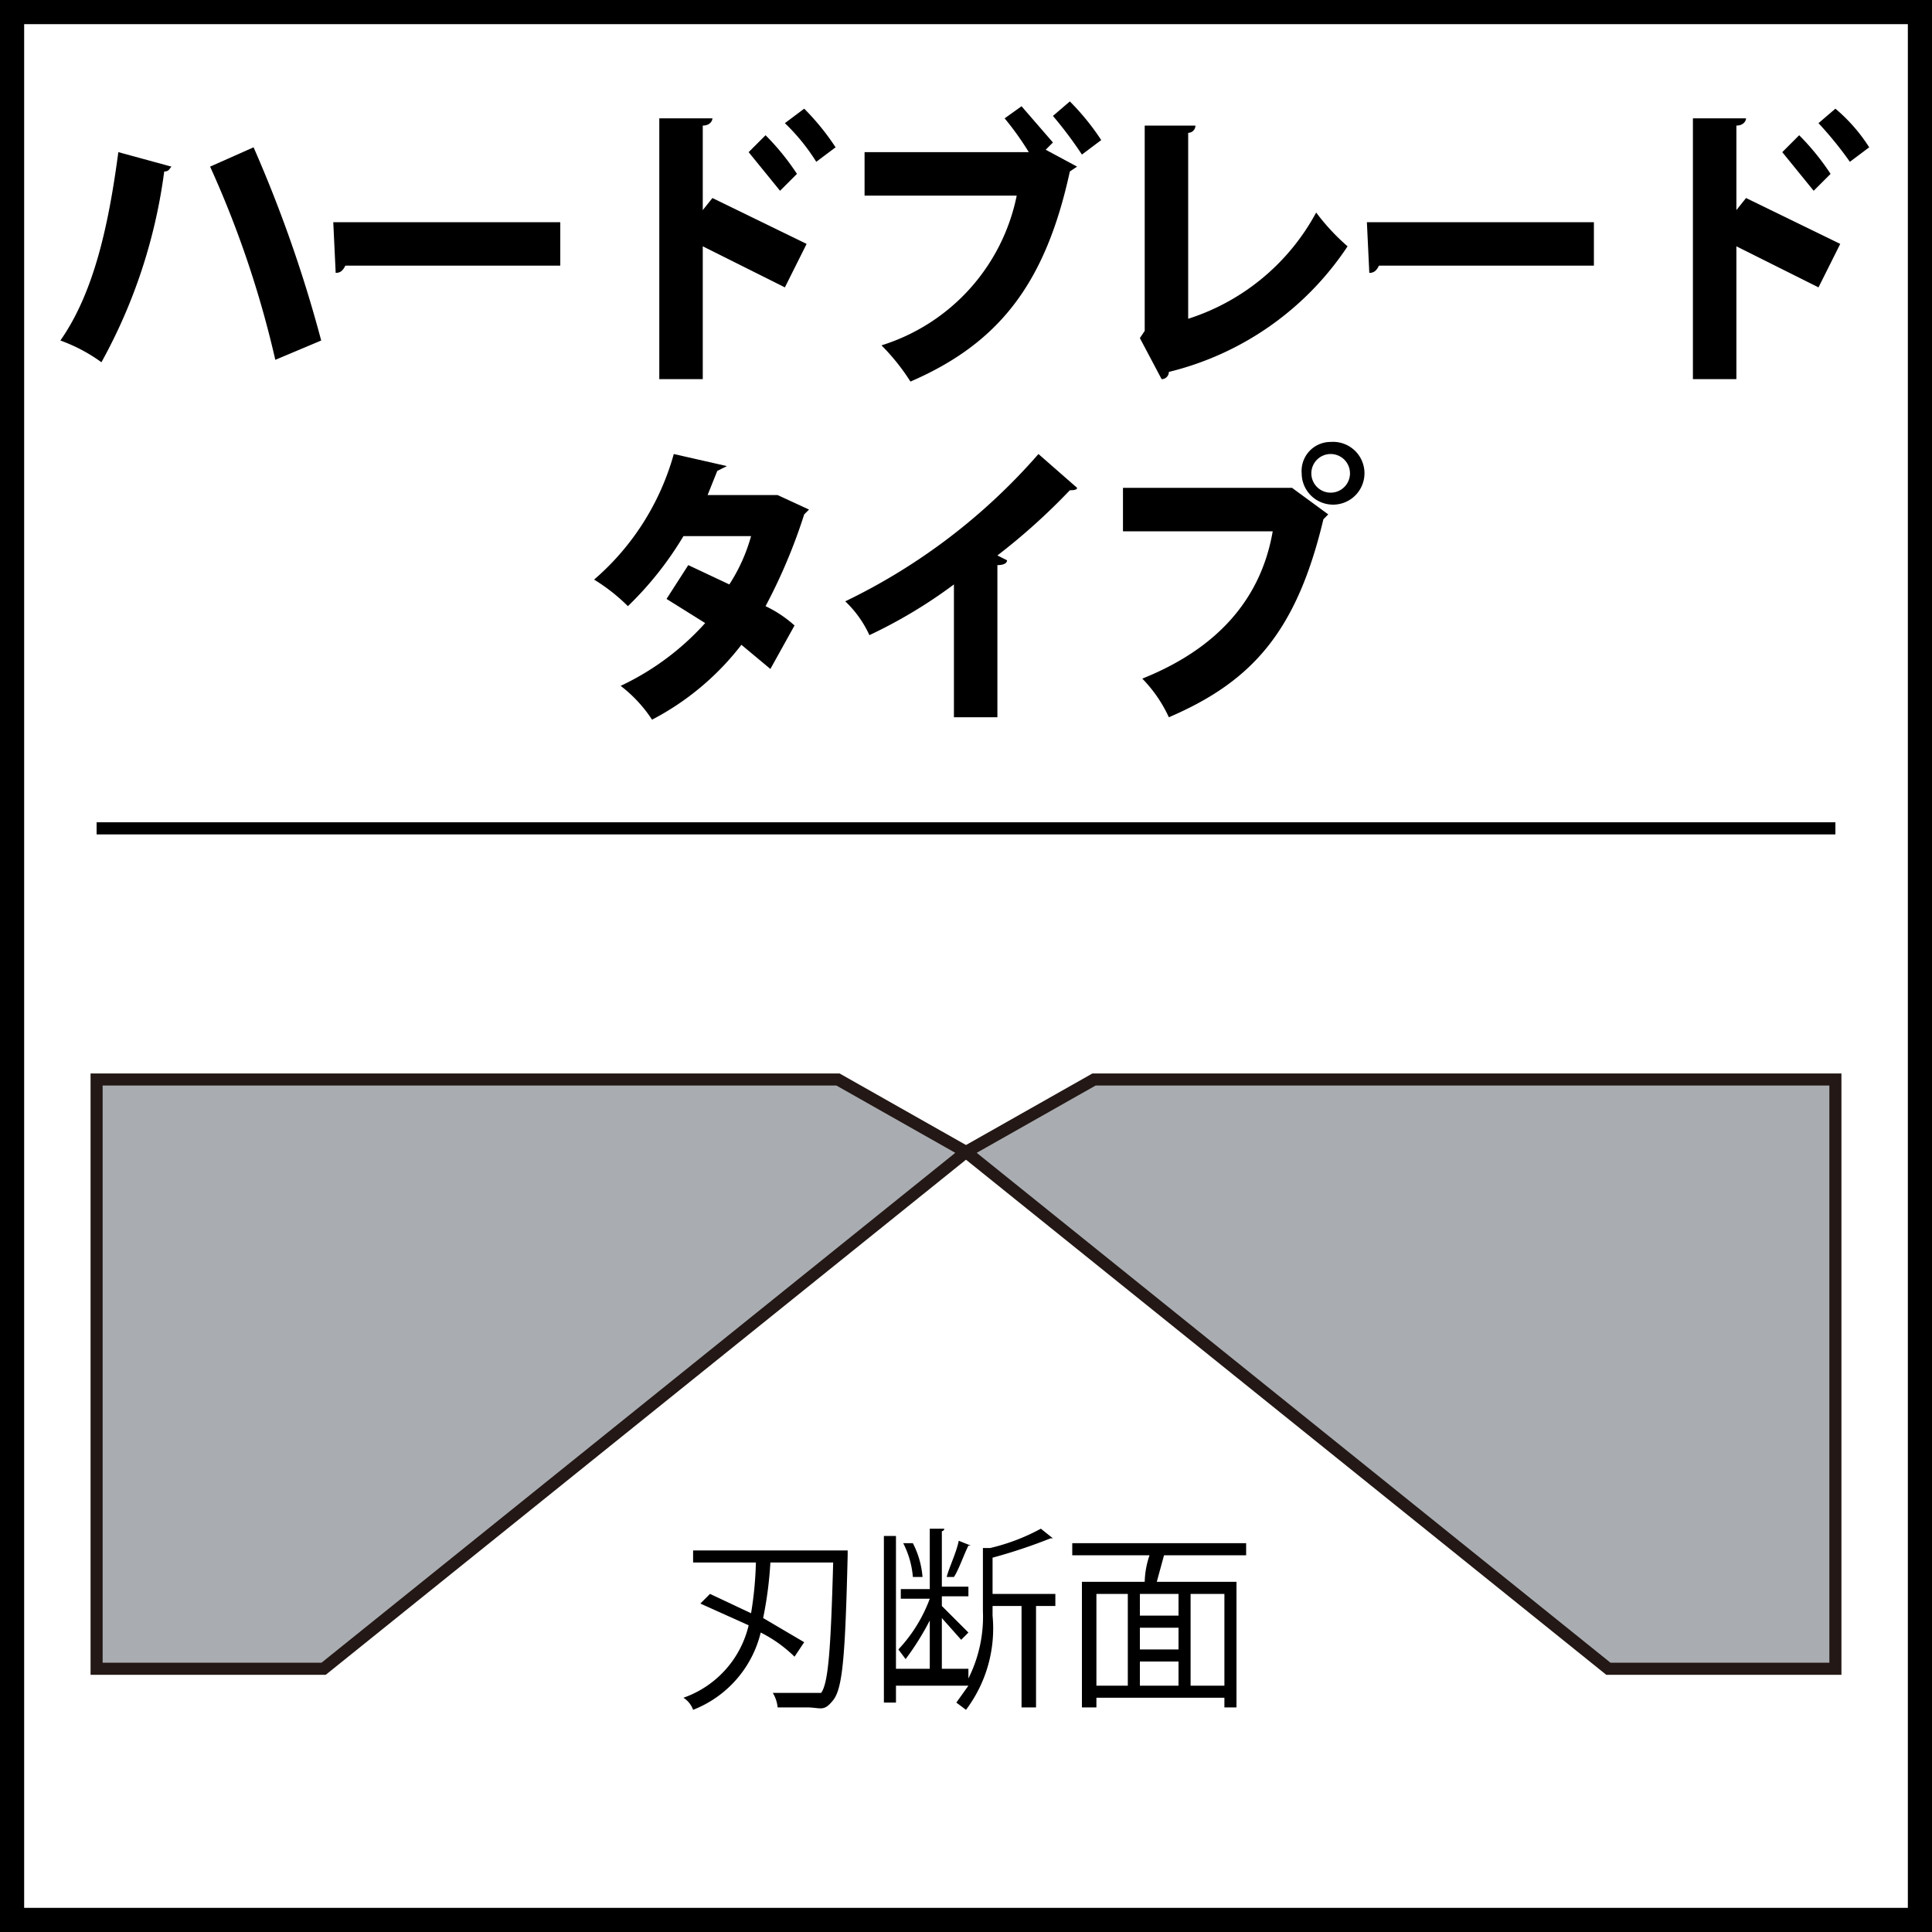 <svg id="_1" data-name="1" xmlns="http://www.w3.org/2000/svg" viewBox="0 0 80 80"><title>type_HardBrade</title><path d="M79,1V79H1V1H79m1-1H0V80H80V0Z"/><path d="M7.1,6.9c-.1.1-.1.2-.3.2A22.3,22.3,0,0,1,4.2,15a6.8,6.8,0,0,0-1.7-.9c1.4-2,2-4.8,2.4-7.8Zm3.4-.8a55.1,55.1,0,0,1,2.8,8l-1.9.8a41.9,41.9,0,0,0-2.7-8Z"/><path d="M13.8,9.2h9.4V11H14.3c-.1.2-.2.3-.4.3Z"/><path d="M32.5,11.9l-3.4-1.7v5.5H27.3V4.9h2.2c0,.1-.1.3-.4.3V8.7l.4-.5,3.9,1.9Zm-.8-6.3A10.1,10.1,0,0,1,33,7.2l-.7.7L31,6.3Zm1.6-1.1a10.1,10.1,0,0,1,1.3,1.6l-.8.6a8.3,8.3,0,0,0-1.3-1.6Z"/><path d="M42.3,4.4l1.3,1.5-.3.3,1.3.7-.3.2c-1,4.6-2.9,7.1-6.6,8.7a8.8,8.8,0,0,0-1.2-1.5,8.2,8.2,0,0,0,5.6-6.2H35.8V6.3h6.8a12.1,12.1,0,0,0-1-1.4Zm2.5,2a16.7,16.7,0,0,0-1.2-1.6l.7-.6a10.1,10.1,0,0,1,1.3,1.6Z"/><path d="M49.2,13.2a9.2,9.2,0,0,0,5.3-4.4,8.9,8.9,0,0,0,1.3,1.4,12.4,12.4,0,0,1-7.4,5.2.3.3,0,0,1-.3.3L47.2,14l.2-.3V5.2h2.1a.3.3,0,0,1-.3.3Z"/><path d="M56.6,9.2H66V11H57.1c-.1.2-.2.3-.4.3Z"/><path d="M75.3,11.9l-3.4-1.7v5.5H70.1V4.9h2.2c0,.1-.1.3-.4.3V8.7l.4-.5,3.9,1.9Zm-.8-6.3a10.1,10.1,0,0,1,1.3,1.6l-.7.7L73.8,6.3ZM76,4.5a7,7,0,0,1,1.4,1.6l-.8.6a15.3,15.3,0,0,0-1.3-1.6Z"/><path d="M33.5,21.1l-.2.2a22.9,22.9,0,0,1-1.6,3.8,5,5,0,0,1,1.2.8l-1,1.8-1.2-1A11.2,11.2,0,0,1,27,29.8a5.7,5.7,0,0,0-1.3-1.4,11,11,0,0,0,3.5-2.6l-1.6-1,.9-1.4,1.7.8a7.2,7.2,0,0,0,.9-2H28.3A14,14,0,0,1,26,25.1,7.6,7.6,0,0,0,24.6,24a10.6,10.6,0,0,0,3.3-5.2l2.2.5-.4.2-.4,1h2.9Z"/><path d="M39.5,24.2A20.3,20.3,0,0,1,36,26.3a4.5,4.5,0,0,0-1-1.4,25,25,0,0,0,8-6.1l1.6,1.4c0,.1-.2.1-.3.1a26.1,26.1,0,0,1-3,2.7l.4.2c0,.1-.1.2-.4.2v6.3H39.5Z"/><path d="M46.5,20.2h7L55,21.3l-.2.2c-1.1,4.6-2.9,6.7-6.4,8.2a5.7,5.7,0,0,0-1.1-1.6c3-1.2,4.9-3.2,5.4-6.1H46.5Zm8.6-1.9a1.3,1.3,0,1,1-1.2,1.3A1.2,1.2,0,0,1,55.1,18.3Zm.8,1.3a.8.8,0,1,0-1.6,0,.8.8,0,0,0,1.6,0Z"/><polygon points="13.4 69.1 4 69.1 4 44.7 34.7 44.7 40 47.7 13.4 69.1" style="fill:#a9adb2;stroke:#231815;stroke-width:0.5px"/><polygon points="66.6 69.1 76 69.1 76 44.7 45.3 44.7 40 47.7 66.6 69.1" style="fill:#a9adb2;stroke:#231815;stroke-width:0.5px"/><line x1="4" y1="34.3" x2="76" y2="34.3" style="fill:none;stroke:#000;stroke-miterlimit:10;stroke-width:0.502px"/><path d="M34.8,64.2h.3v.2c-.1,4.1-.2,5.5-.6,6s-.5.3-1.1.3H32.2a1.4,1.4,0,0,0-.2-.6h2c.3-.4.4-1.8.5-5.4H31.9a16,16,0,0,1-.3,2.3l1.7,1-.4.6a5.6,5.6,0,0,0-1.4-1,4.6,4.6,0,0,1-2.8,3.2,1,1,0,0,0-.4-.5,4.2,4.2,0,0,0,2.7-3l-2-.9.4-.4,1.7.8a14.9,14.9,0,0,0,.2-2.1H28.7v-.5Z"/><path d="M43.7,66v.5h-.8v4.2h-.6V66.5H41.1v.4A5.6,5.6,0,0,1,40,70.8l-.4-.3.5-.7h-3v.7h-.5V63.6h.5v5.5h3v.4a5.7,5.7,0,0,0,.6-2.8V64.1H41a8.4,8.4,0,0,0,2.1-.8l.5.4h-.1a22.3,22.3,0,0,1-2.4.8V66Zm-5.2,3.2V67.1a11.2,11.2,0,0,1-1,1.6l-.3-.4a6.2,6.2,0,0,0,1.3-2.1H37.3v-.4h1.2V63.3h.6a.1.1,0,0,1-.1.1v2.3h1.1v.4H39v.4l1.1,1.1-.3.3-.8-.9v2.1Zm-.7-5.3a3.7,3.7,0,0,1,.4,1.4h-.4a3.7,3.7,0,0,0-.4-1.4Zm2.4.1h-.1c-.2.4-.4,1-.6,1.3h-.3c.1-.4.4-1,.5-1.5Z"/><path d="M51.6,64.4H48.2l-.3,1.1h3.3v5.2h-.5v-.4H45.4v.4h-.6V65.5h2.6a3.6,3.6,0,0,1,.2-1.1H44.4v-.5h7.2ZM45.4,66v3.8h1.3V66Zm3.4.9V66H47.2v.9Zm0,1.4v-.9H47.2v.9Zm-1.6.5v1h1.6v-1Zm3.5,1V66H49.3v3.8Z"/></svg>